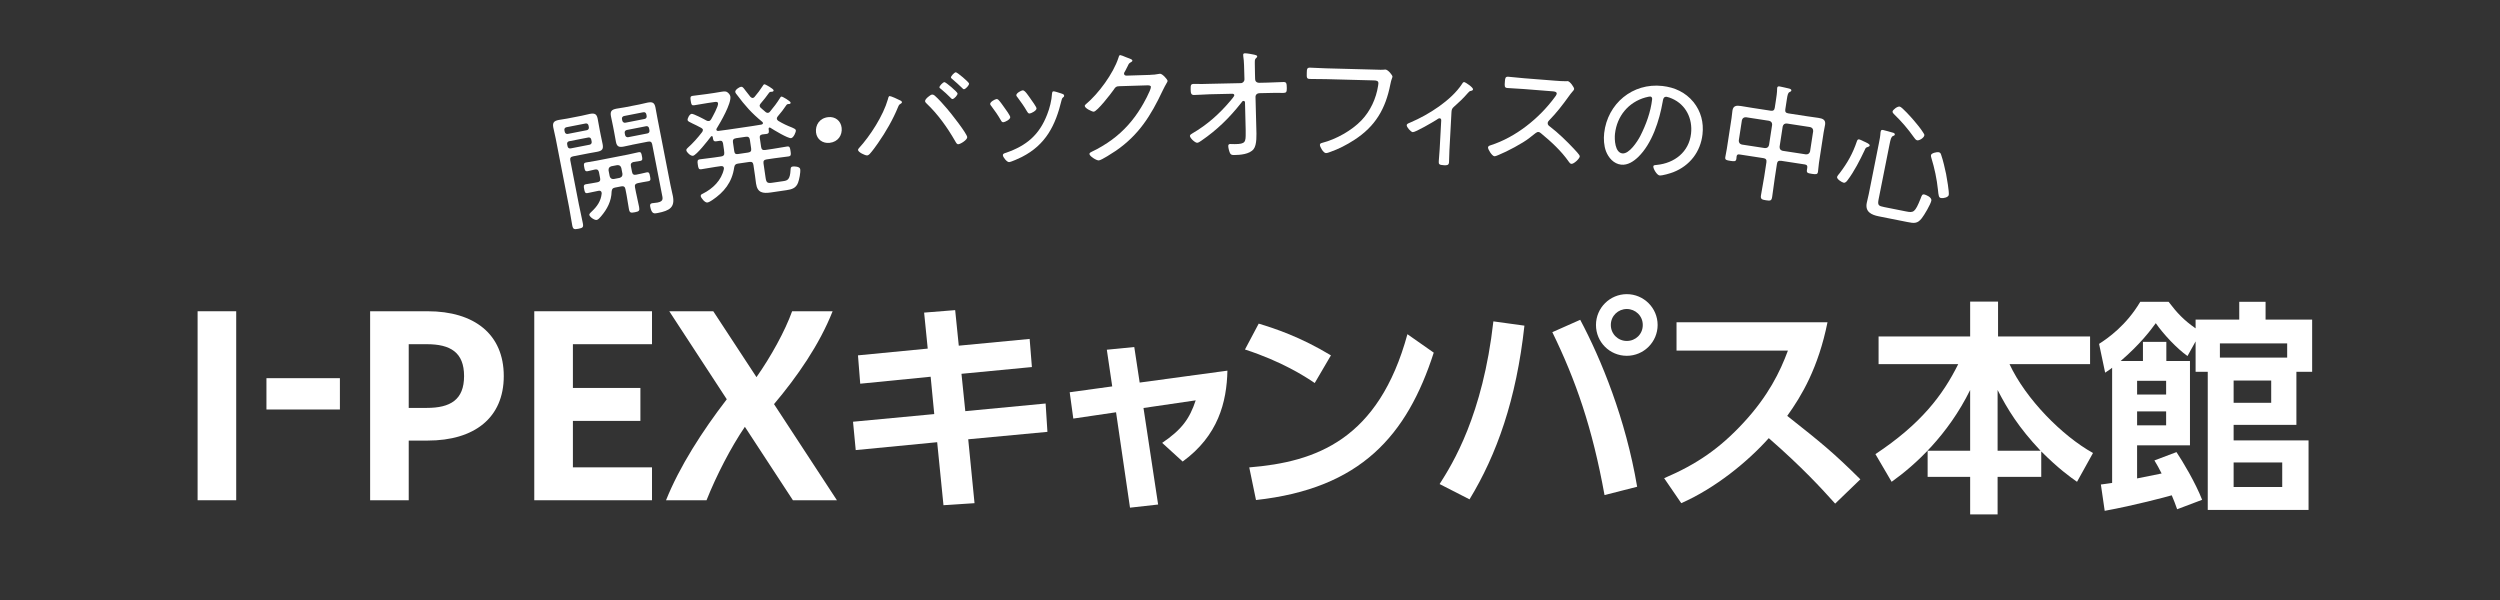 <?xml version="1.0" encoding="UTF-8"?>
<svg id="_レイヤー_1" data-name="レイヤー 1" xmlns="http://www.w3.org/2000/svg" viewBox="0 0 1000 240">
  <rect x="0" y="0" width="1000" height="240" fill="#333333" stroke="none"/>
  <defs>
    <style>
      .cls-1 {
        fill: #fff;
      }
    </style>
  </defs>
  <g>
    <path class="cls-1" d="M79.04,124.5h15.44v75.6h-15.44v-75.6Z"/>
    <path class="cls-1" d="M106.58,151.27h29.38v12.53h-29.38v-12.53Z"/>
    <path class="cls-1" d="M148.05,124.5h23c18.68,0,30.46,9.18,30.46,25.92s-11.77,25.81-30.46,25.81h-7.56v23.87h-15.44v-75.6ZM170.73,137.67h-7.24v25.49h7.24c9.4,0,14.9-3.24,14.9-12.74s-5.51-12.74-14.9-12.74Z"/>
    <path class="cls-1" d="M260.8,200.1h-47.09v-75.6h47.09v13.18h-31.64v17.5h27v13.18h-27v18.58h31.64v13.18Z"/>
    <path class="cls-1" d="M297.95,170.72c-5.51,8.1-11.34,19.33-15.34,29.38h-16.2c5.4-13.5,14.58-27.76,24.3-40.39l-23-35.21h17.6l17.28,26.35c5.72-8.1,11.45-18.47,14.26-26.35h16.2c-5.29,13.39-14.15,26.14-23.44,37.15l25.16,38.45h-17.6l-19.22-29.38Z"/>
    <path class="cls-1" d="M411.86,135.57l.9,11.25-28.17,2.7,1.53,14.94,32.13-3.06.72,11.34-31.68,2.97,2.52,25.56-12.42.81-2.52-25.2-32.58,3.15-1.08-11.34,32.49-3.06-1.44-14.94-28.17,2.79-.9-11.34,27.9-2.7-1.44-14.4,12.42-.99,1.44,14.22,28.35-2.7Z"/>
    <path class="cls-1" d="M463.25,201.81l-11.25,1.26-5.58-38.16-17.1,2.52-1.44-10.53,17.01-2.34-2.16-14.67,10.98-1.08,2.16,14.22,35.1-4.77c-.27,12.6-3.69,26.01-17.91,36.36l-8.19-7.47c7.83-5.31,10.98-9.63,13.41-17.01l-20.88,3.06,5.85,38.61Z"/>
    <path class="cls-1" d="M525.89,153.21c-3.96-2.7-13.23-8.64-27.9-13.41l5.49-10.35c6.57,1.98,16.65,5.31,28.89,12.69l-6.48,11.07ZM499.7,186.96c26.73-2.16,51.75-11.07,63.27-53.28l10.53,7.38c-10.71,33.21-29.25,54.36-71.1,58.95l-2.7-13.05Z"/>
    <path class="cls-1" d="M609.77,130.26c-3.24,29.61-11.07,51.57-21.96,69.48l-11.97-6.12c5.13-8.01,17.28-27.45,21.51-65.07l12.42,1.71ZM641.81,198.03c-4.86-26.91-11.52-45.99-20.88-65.16l11.16-4.95c8.37,15.75,18.18,39.6,22.77,66.78l-13.05,3.33ZM663.05,129.99c0,6.75-5.49,12.33-12.33,12.33s-12.33-5.49-12.33-12.33,5.58-12.33,12.33-12.33,12.33,5.49,12.33,12.33ZM644.33,129.99c0,3.6,2.88,6.39,6.39,6.39s6.39-2.7,6.39-6.39-2.97-6.39-6.39-6.39-6.39,2.7-6.39,6.39Z"/>
    <path class="cls-1" d="M731,128.91c-3.69,18.27-10.35,29.43-16.11,37.44,13.68,10.8,18.54,14.76,29.25,25.38l-10.08,9.72c-5.49-6.12-13.14-14.49-26.55-26.19-8.46,9.45-21.33,19.98-35.01,26.01l-6.84-9.99c13.05-5.58,22.23-11.88,31.86-22.32,9.72-10.53,14.49-20.16,17.64-28.71h-44.55v-11.34h60.39Z"/>
    <path class="cls-1" d="M788.06,180.3v-24.3c-8.82,17.91-21.78,29.88-31.41,36.72l-6.48-11.07c18.18-12.06,26.91-23.49,33.12-36h-31.86v-11.07h36.63v-13.95h11.16v13.95h36.81v11.07h-32.22c6.48,13.95,21.06,28.71,33.39,35.55l-6.39,11.52c-2.7-1.89-7.38-5.22-14.31-12.15v10.17h-17.46v15.03h-10.98v-15.03h-17.01v-10.44h17.01ZM816.23,180.3c-8.82-9.36-13.14-16.47-17.19-24.3v24.3h17.19Z"/>
    <path class="cls-1" d="M870.59,180.84c2.43,3.6,7.65,12.33,10.26,19.08l-9.99,3.78c-.72-2.07-1.35-3.69-2.16-5.58-2.16.63-14.94,4.05-26.82,6.21l-1.53-10.53c.99-.09,3.15-.45,4.5-.63v-46.08c-.36.36-.81.63-2.79,1.98l-2.43-11.52c3.51-2.25,10.89-7.38,16.47-16.83h11.34c3.42,4.5,6.03,7.29,10.8,10.62v-3.51h17.46v-7.11h10.53v7.11h18.63v20.88h-6.3v21.24h-25.11v6.21h29.97v27.81h-40.32v-55.26h-4.86v-12.15l-3.24,5.85c-4.23-2.97-9.63-8.73-12.69-13.14-2.07,2.88-6.39,8.55-14.04,15.12h8.91v-7.65h9.36v7.65h9.45v33.75h-21.15v13.23c1.53-.27,8.37-1.71,9.81-1.98-1.17-2.34-1.71-3.24-2.88-5.22l8.82-3.33ZM866.45,152.31h-11.61v5.49h11.61v-5.49ZM866.45,164.55h-11.61v5.58h11.61v-5.58ZM887.96,143.04h26.91v-5.67h-26.91v5.67ZM908.48,152.22h-15.03v8.91h15.03v-8.91ZM912.89,184.98h-19.44v9.81h19.44v-9.81Z"/>
  </g>
  <g>
    <path class="cls-1" d="M231.62,82.08c.47,2.42,1.04,4.83,1.51,7.2.32,1.62,0,1.89-1.77,2.23-1.72.33-2.16.21-2.47-1.4-.47-2.42-.78-4.82-1.26-7.25l-5.36-27.51c-.29-1.46-.67-2.91-.96-4.37-.38-1.97.33-2.63,2.19-3,1.11-.22,2.29-.34,3.4-.56l5.7-1.11c1.11-.22,2.2-.53,3.31-.75,1.82-.35,2.76-.07,3.15,1.9.27,1.36.49,2.79.76,4.15l.43,2.22c.25,1.26.55,2.56.8,3.83.39,2.02-.21,2.66-2.18,3.05-1.11.22-2.23.38-3.34.6l-6.31,1.23c-.96.19-1.28.67-1.1,1.63l3.49,17.92ZM235.41,50.21c-.12-.61-.6-.93-1.21-.81l-7.62,1.49c-.61.12-.93.6-.81,1.21l.12.61c.12.61.61.98,1.22.86l7.62-1.49c.61-.12.92-.65.8-1.26l-.12-.61ZM227.02,58.51c.12.61.61.98,1.22.86l7.62-1.49c.61-.12.92-.65.8-1.26l-.16-.81c-.12-.61-.6-.93-1.21-.81l-7.62,1.49c-.61.12-.93.6-.81,1.21l.16.81ZM254.47,77.31c.36,1.87.82,3.67,1.17,5.48.29,1.51-.02,1.79-1.68,2.11-1.67.32-2.1.25-2.39-1.26-.36-1.87-.57-3.71-.93-5.58l-.47-2.42c-.19-.96-.72-1.27-1.68-1.09l-2.47.48c-.96.19-1.25.56-1.37,1.58-.09,3.84-1.77,7.05-4.24,9.94-.43.5-1.11,1.32-1.71,1.43-.91.18-2.8-1.18-2.96-1.99-.1-.5.59-1.01.89-1.33,2.22-2.06,3.73-4.24,4.04-7.23.02-.16,0-.31-.03-.41-.14-.71-.73-.8-1.29-.69-1.41.28-2.87.61-4.28.89-1.06.21-1.18-.4-1.4-1.56-.22-1.11-.34-1.77.72-1.97,1.51-.3,3.06-.44,4.56-.78.96-.19,1.28-.67,1.1-1.63l-.45-2.32c-.17-.86-.57-1.3-1.49-1.18-.7.19-2.55.6-3.01.69-1.06.21-1.19-.45-1.39-1.51-.23-1.16-.34-1.77.71-1.97,1.31-.26,2.8-.44,4.21-.72l12.57-2.45c1.41-.28,2.86-.66,4.22-.93,1.06-.21,1.14.46,1.35,1.57.2,1.01.38,1.71-.67,1.91-.66.13-1.93.32-2.7.42-.94.29-1.22.71-1.04,1.67l.45,2.32c.19.96.67,1.28,1.63,1.1,1.42-.23,2.81-.65,4.22-.93,1.06-.21,1.15.51,1.35,1.57.22,1.11.39,1.76-.67,1.96-1.41.28-2.85.45-4.2.77-1,.25-1.33.68-1.15,1.64l.47,2.42ZM247.83,71.16c.89-.28,1.21-.76,1.15-1.64l-.45-2.32c-.28-.89-.76-1.21-1.69-1.14l-2.27.44c-.89.28-1.21.76-1.14,1.69l.45,2.32c.27.84.75,1.16,1.63,1.1l2.32-.45ZM252.84,57.92c-1.11.22-2.16.47-3.27.69-1.87.36-2.8.13-3.19-1.84-.27-1.36-.47-2.69-.73-4l-.43-2.22c-.26-1.31-.57-2.67-.83-3.98-.39-2.02.2-2.71,2.17-3.1,1.11-.22,2.24-.33,3.35-.55l5.8-1.13c1.11-.22,2.2-.53,3.31-.75,1.87-.36,2.76-.07,3.16,1.95.29,1.46.52,2.94.81,4.4l5.23,26.8c.28,1.41.65,2.81.93,4.22.89,4.54-1.32,5.86-6.01,6.78-1.46.29-2.46.53-3.06-2.55-.14-.71-.02-1.2.73-1.35.15-.03.4-.08.62-.07.51-.05,1.08-.11,1.58-.2,2.57-.5,2.08-1.71,1.75-3.38l-3.88-19.89c-.19-.96-.67-1.28-1.68-1.09l-6.36,1.24ZM258.53,45.71c-.12-.61-.6-.93-1.21-.81l-7.67,1.5c-.61.12-.98.61-.86,1.22l.12.61c.12.61.66.97,1.27.85l7.67-1.5c.61-.12.92-.65.8-1.26l-.12-.61ZM250.04,54.02c.12.61.66.97,1.27.85l7.67-1.5c.61-.12.92-.65.8-1.26l-.16-.81c-.12-.61-.6-.93-1.21-.81l-7.67,1.5c-.61.12-.98.61-.86,1.22l.16.81Z"/>
    <path class="cls-1" d="M281.18,51.98c-.06-.41-.35-.62-.69-.83-1.41-.78-2.53-1.29-3.37-1.69-1.4-.68-2.01-.95-2.08-1.41-.1-.66.74-2.4,1.61-2.52.71-.1,5.05,2.17,5.9,2.67.33.16.61.27,1.02.21.41-.06.68-.36.89-.7.62-1.08,2.92-5.26,2.76-6.33-.1-.71-.67-.68-1.49-.56l-2.6.38c-1.83.27-3.6.63-5.43.9-1.02.15-1.18-.24-1.4-1.72-.22-1.48-.23-1.89.84-2.05,1.83-.27,3.63-.43,5.46-.7l2.95-.43c1.32-.19,2.28-.39,3.1-.51,1.02-.15,1.69-.2,2.2.14.58.38,1.2,1.07,1.3,1.78.41,2.8-3.91,10.24-5.46,12.76-.09.12-.17.28-.14.49.06.41.34.52.75.51,1.22-.18,2.5-.31,3.72-.49l9.92-1.46c1.22-.18,2.44-.36,3.66-.59.3-.1.64-.25.58-.66-.03-.2-.15-.29-.27-.43-4.31-3.53-6.88-6.48-10.17-10.88-.25-.28-.57-.7-.63-1.1-.12-.81,1.59-1.95,2.25-2.04.66-.1.92.28,1.83,1.5.45.61,1.1,1.45,1.98,2.52.3.27.59.49,1,.43.31-.04.54-.23.71-.47,1.33-1.55,2.06-2.59,3.17-4.26.17-.28.37-.68.72-.73s3.59,1.81,3.67,2.37c.06.41-.28.56-.59.61-.1.01-.42,0-.62.04-.25.04-.44.17-.57.34-1.56,2.1-1.73,2.39-3.46,4.41-.17.23-.38.58-.33.93.04.25.23.49.42.72.66.58,1.36,1.15,2.02,1.73.29.22.57.33.92.28s.54-.23.76-.48c1.46-1.72,2.81-3.53,3.99-5.42.12-.23.33-.57.59-.61.46-.07,3.6,1.86,3.67,2.37.06.41-.23.55-.54.6-.1.01-.31,0-.52.02-.25.04-.39.16-.57.34-.98,1.49-2.33,3.25-3.53,4.62-.22.29-.38.58-.33.93.06.41.3.63.59.85,1.88,1.13,3.5,1.88,5.54,2.67.45.25,1.38.53,1.46,1.09.1.66-.91,2.99-1.88,3.13-1.27.19-7.04-3.33-8.36-4.18-.11-.04-.22-.07-.32-.06-.25.04-.33.26-.34.52.19,1.27.28,1.88-.89,2.05-.56.08-1.07.16-1.64.19-.86.18-1.11.58-.99,1.39l.53,3.61c.15,1.02.62,1.37,1.63,1.22l3.1-.46c1.88-.28,3.75-.65,5.63-.93,1.07-.16,1.2.4,1.41,1.82s.24,1.99-.83,2.15c-1.88.28-3.78.45-5.66.73l-3.1.46c-1.02.15-1.37.62-1.22,1.63l.83,5.7c.29,1.98.7,2.29,2.74,1.99l4.33-.63c1.63-.24,2.73-.5,2.92-4.53.06-.68.03-1.2.85-1.32.61-.09,2.85-.05,3.01,1.07.19,1.27-.38,4.16-.87,5.43-.83,2.15-2.47,2.65-4.61,2.96l-6.21.91c-3.26.48-5.43.17-5.98-3.54-.15-1.02-.25-2.04-.4-3.06l-.64-4.38c-.15-1.02-.62-1.37-1.63-1.22l-4.53.66c-.97.14-1.38.51-1.54,1.53-.84,5.95-4.05,9.95-8.88,13.15-.47.33-1.29.81-1.84.89-1.02.15-2.56-1.86-2.66-2.52-.08-.56.3-.77.79-1,4.02-1.99,7.53-5.37,8.47-9.92-.02-.15.01-.26,0-.41-.1-.66-.63-.74-1.2-.71l-2.14.31c-1.93.28-3.8.66-5.68.94-1.07.16-1.2-.4-1.41-1.82s-.24-1.99.83-2.15c1.88-.28,3.78-.45,5.71-.73l2.75-.4c.92-.13,1.38-.51,1.29-1.49,0-.41-.06-.77-.11-1.13l-.39-2.65c-.23-.85-.48-1.13-1.34-1l-1.32.19c-1.22.18-1.27-.49-1.45-1.71-.03-.2-.16-.39-.42-.35-.15.02-.2.08-.29.15-1.04,1.4-5.81,7.51-7.19,7.71-.97.14-2.54-1.39-2.66-2.16-.07-.46.3-.77.62-1.08,2.07-1.86,3.94-3.96,5.64-6.18.22-.29.38-.58.33-.93ZM294.4,55.29c-1.02.15-1.36.67-1.22,1.63l.52,3.56c.14.97.55,1.27,1.52,1.13l4.02-.59c1.02-.15,1.37-.62,1.22-1.63l-.51-3.46c-.14-.97-.62-1.37-1.63-1.22l-3.92.57Z"/>
    <path class="cls-1" d="M336.66,51.12c.32,2.91-1.39,5.64-4.82,6.02-2.76.31-5.12-1.4-5.43-4.16-.32-2.91,1.33-5.74,4.91-6.13,2.66-.29,5.01,1.36,5.34,4.27Z"/>
    <path class="cls-1" d="M359.88,40.06c.32.13.86.39.9.8.03.31-.41.61-.66.73-.54.36-.58.47-.83,1.06-2.06,5.09-4.96,10.11-8.11,14.63-.87,1.27-2.24,3.15-3.27,4.28-.28.28-.62.57-1.03.61-.82.07-3.58-1.27-3.66-2.14-.03-.31.16-.53.34-.75,4.55-4.96,9.75-13.08,11.59-19.55.11-.47.25-1.26.71-1.3.46-.04,3.48,1.33,4.02,1.65ZM373.85,38.21c1.46,1.26,3.7,3.74,4.98,5.28,1.38,1.58,7.92,9.86,8.06,11.35.1,1.08-2.64,2.77-3.51,2.85-.67.06-.93-.59-1.36-1.32-3.07-5.35-6.86-10.68-11.39-14.97-.23-.24-.56-.52-.6-.93-.08-.87,2.14-2.57,2.7-2.62.46-.04.78.08,1.12.36ZM383.02,37.37c.06.67-1.3,2.18-2.01,2.25-.26.02-.48-.21-.66-.4-1.31-1.33-2.66-2.55-4.06-3.71-.22-.13-.49-.32-.52-.57-.05-.56,1.41-2.04,1.98-2.09s5.22,3.96,5.27,4.53ZM387.62,33.44c.06.67-1.35,2.19-2.01,2.25-.31.03-.54-.26-.71-.45-1.3-1.27-2.66-2.49-4.05-3.66-.17-.14-.45-.37-.47-.58-.05-.56,1.36-2.04,1.93-2.09s5.27,3.96,5.32,4.52Z"/>
    <path class="cls-1" d="M399.43,40c.6.58,1.83,2.32,2.34,3.06.5.64,2.29,3.17,2.33,3.78.06.98-2.15,2.03-2.77,2.06-.51.03-.74-.37-.97-.77-1.14-1.99-2.44-3.88-3.83-5.7-.22-.24-.44-.54-.46-.85-.05-.82,1.95-1.91,2.52-1.95.36-.02.57.12.85.36ZM424.89,37.51c.37.13.74.32.76.73.02.41-.22.63-.52.8-.34.33-.34.43-.51,1.06-2.41,10.03-6.29,17.82-15.9,22.7-.9.46-4.21,1.99-5.09,2.04-.87.05-2.43-1.97-2.47-2.69-.04-.72.57-.81,1.28-1.05,8.18-2.84,13.29-7.15,16.43-15.31.99-2.48,1.79-5.67,1.94-8.35.08-.42.05-.88.62-.91.36-.02,1.88.46,2.83.77.26.09.52.18.63.22ZM412.23,39.52c.45.64,2.35,3.21,2.38,3.83.05.92-2.15,2.03-2.77,2.06-.56.03-.8-.47-1.08-.92-1.14-2-2.37-3.68-3.72-5.51-.22-.24-.5-.59-.51-.9-.05-.82,1.95-1.91,2.57-1.95.87-.05,2.23,2.14,3.13,3.38Z"/>
    <path class="cls-1" d="M460.18,29.93c1.13-.03,2.21-.12,3.33-.36.15-.06.36-.06.51-.07.93-.03,3,2.27,3.02,2.89,0,.21-.19.52-.53,1.1-.34.63-.88,1.52-1.51,2.88-4.64,9.87-9.49,17.63-18.66,23.94-1.06.7-5.8,3.83-6.83,3.86s-3.71-1.74-3.73-2.56c-.02-.51.64-.79,1-.96,2.44-1.1,5.77-3.11,7.93-4.72,4.78-3.49,8.66-7.88,11.74-12.97.83-1.31,3.95-6.91,3.91-8.2-.02-.62-.84-.64-1.61-.62l-11.05.34c-1.29.04-1.53.36-2.22,1.41-.99,1.42-6.62,8.75-8.01,8.79-.57.02-3.54-1.33-3.57-2.31,0-.31.24-.47.44-.68,5.02-4.17,10.99-12.28,13.01-18.51.14-.42.27-1.14.74-1.15.26,0,1.46.47,2.45.9.52.19.94.38,1.15.43.36.14,1.25.42,1.26.89,0,.26-.29.47-.5.58-.86.49-.91.59-1.39,1.64-.24.47-.53,1.1-1.02,1.99-.15.26-.44.63-.43.99.02.51.38.76.9.8l9.66-.3Z"/>
    <path class="cls-1" d="M496.3,33.26c.82,0,1.49-.68,1.48-1.55l-.06-2.16c-.06-1.9-.08-5.19-.4-6.94,0-.21-.05-.46-.05-.67,0-.51.3-.62.77-.62.82,0,2.78.35,3.65.55.98.25,1.18.41,1.19.66,0,.36-.36.67-.61.88-.41.41-.35,1.24-.35,1.85,0,1.39.01,2.83.07,4.22l.06,2.21c0,.77.57,1.44,1.65,1.43l3.24-.07c1.75-.06,5.55-.24,6.48-.24,1.03,0,1.29.35,1.3,2.41,0,1.54-.14,1.95-1.48,1.96-.98,0-1.95-.04-2.88-.04-1.13,0-2.21.06-3.34.07l-3.29.07c-.87,0-1.54.63-1.53,1.5l.33,12.75c.06,2.21.29,6.38-1.09,8.13-1.63,2.07-5.44,2.34-7.86,2.36-.72,0-1.29-.1-1.6-.81-.31-.67-.68-2.05-.68-2.82,0-.51.25-.77.77-.78.21,0,1.03.05,1.85.04,4.32-.02,4.37-.85,4.35-4.5v-1.13s-.27-11.05-.27-11.05c0-.26-.21-.62-.57-.61-.46,0-.62.36-1.02.88-4.7,5.94-9.56,10.7-15.81,15-.46.31-1.23.88-1.74.88-.87,0-2.89-1.89-2.89-2.76,0-.46.66-.83,1.02-1.03,5.9-3.43,10.81-7.82,15.2-13.04.31-.36,1.53-1.76,1.53-2.17,0-.46-.41-.61-.83-.61l-8.95.2c-1.85.06-5.4.29-6.38.29-1.08,0-1.29-.71-1.3-2.26,0-1.65-.01-2.16,1.33-2.17,1.13,0,2.26.04,3.34.03.98,0,1.95-.06,2.88-.07l12.49-.27Z"/>
    <path class="cls-1" d="M551.19,27.89c.77.02,1.49.04,2.06,0,.26-.04.62-.09.88-.08,1.13.03,2.87,2.34,2.86,2.8-.01.57-.44.91-.86,3.17-1.91,9.77-6,16.76-14.43,22.2-3.04,1.98-6.27,3.64-9.7,4.83-.47.19-1.14.43-1.66.42-.98-.03-2.4-2.48-2.38-3.3.02-.57.48-.66.95-.8,5.49-1.4,11.81-4.93,15.73-9.05,3.55-3.76,5.79-8.64,6.59-13.71,0-.26.12-.77.13-1.03.03-1.03-.79-1.15-1.82-1.18l-19.23-.51c-2.11-.06-4.22,0-6.33-.07-1.34-.04-1.32-.5-1.27-2.4.04-1.54.06-2.16,1.34-2.12,2.16.06,4.26.22,6.42.27l20.72.55Z"/>
    <path class="cls-1" d="M579.78,59.83c-.09,1.69-.08,3.4-.17,5.09-.07,1.23-.99,1.23-1.97,1.18-2.11-.11-2.19-.48-2.13-1.61.08-1.59.28-3.23.36-4.82l.62-11.5c.02-.36-.11-.83-.62-.86-.46-.02-.95.41-1.32.65-1.28.81-8.35,4.96-9.43,4.9-.77-.04-2.47-1.99-2.43-2.76.03-.62.71-.79,1.66-1.2,7.01-2.97,16.18-8.77,20.44-15.29.17-.3.45-.8.87-.78.46.02,3.6,2.1,3.55,2.87-.02.41-.39.55-.75.63-.73.12-.84.37-1.39.96-1.7,1.97-3.55,3.72-5.49,5.42-.81.68-.94,1.24-.99,2.21l-.8,14.89Z"/>
    <path class="cls-1" d="M622.33,32.29c.87.07,2.97.23,3.75.19.36-.02.73-.05,1.03-.02.87.07,2.59,2.47,2.54,3.14-.03.36-.42.79-.65,1.03-.56.63-1.08,1.31-1.55,1.99-2.38,3.32-4.9,6.58-7.82,9.55-.28.29-.51.58-.55,1.04-.06.72.43,1.07.97,1.47,3.12,2.36,6.76,5.9,9.42,8.74.47.55,2.49,2.52,2.44,3.13-.07.92-2.36,3.06-3.33,2.99-.51-.04-.79-.47-1.07-.86-3.06-4.37-7.01-7.98-11.08-11.34-.34-.28-.63-.51-1.09-.55-.62-.05-1.34.62-2.71,1.7-.27.18-.55.47-.88.7-2.59,2.07-9.04,5.48-12.19,6.73-.38.18-1.39.61-1.8.58-.97-.08-2.62-2.79-2.56-3.55.04-.51.62-.72,1.05-.85,10-3.19,19.42-10.75,25.59-19.14.28-.34.8-1.02.84-1.48.06-.72-.76-.88-1.53-.95l-11.79-.93c-2.1-.17-4.26-.23-6.42-.4-1.23-.1-1.12-.81-.99-2.55.1-1.23.11-2.05,1.34-1.96,2.1.17,4.25.44,6.4.61l12.61.99Z"/>
    <path class="cls-1" d="M677.39,40.81c2.99,3.75,4.15,8.18,3.61,12.93-.79,7-5.09,12.57-11.7,15.14-1.14.44-4.35,1.42-5.48,1.3-1.07-.12-2.59-2.72-2.49-3.64.06-.56.89-.52,1.36-.57,7.12-.7,12.9-5.17,13.73-12.53.67-5.93-2.01-11.56-7.63-14.01-.44-.21-1.63-.65-2.09-.7-1.33-.15-1.46.97-1.62,1.94-1.31,7.51-4.22,16.76-9.85,22.18-1.8,1.71-4.15,3.31-6.81,3.01-2.91-.33-5.02-2.74-6.02-5.34-.84-2.22-.99-4.98-.73-7.28,1.33-11.8,11.39-20.19,23.29-18.85,4.91.55,9.24,2.54,12.42,6.42ZM658.24,38.96c-6.89,1.91-11.46,7.5-12.25,14.56-.25,2.25-.02,7.5,2.94,7.84,2.76.31,6.02-4.75,7.15-6.9,2.39-4.7,4.2-9.72,4.77-14.73.06-.56-.14-1.05-.7-1.11-.46-.05-1.48.25-1.9.35Z"/>
    <path class="cls-1" d="M712.42,64.34c-1.02-.16-1.49.19-1.64,1.2l-.87,5.69c-.38,2.49-.66,5-1.04,7.49-.24,1.58-.67,1.67-2.45,1.39-1.63-.25-2.27-.45-2.04-1.93.39-2.54.93-5.06,1.32-7.6l.87-5.69c.16-1.02-.24-1.49-1.21-1.64l-9.56-1.47c-.71-.11-1.06.1-1.16.81-.05.3-.04.62-.09.92-.17,1.12-.74,1.08-2.42.83-1.63-.25-2.18-.39-2.01-1.5.18-1.17.45-2.27.63-3.44l1.86-12.1c.16-1.02.21-2.05.37-3.07.31-2.03,1.67-2.08,3.35-1.83,1.53.23,2.99.51,4.52.74l7.42,1.14c.97.15,1.49-.19,1.63-1.15l.44-2.85c.24-1.58.5-3.25.5-4.61-.03-.16,0-.36.03-.52.09-.61.52-.65.97-.58.76.12,2.87.65,3.72.83.4.11,1.05.27.97.82-.05.3-.32.42-.72.62-.61.27-.8,1.13-1.05,2.75l-.64,4.17c-.15.97.2,1.43,1.21,1.59l7.57,1.16c1.47.23,2.96.4,4.48.64,1.63.25,2.96.71,2.66,2.7-.16,1.02-.41,2.02-.58,3.08l-1.88,12.25c-.18,1.17-.21,2.36-.39,3.53-.16,1.07-.74,1.08-2.42.83-1.78-.27-2.17-.44-1.99-1.61l.13-.86c.12-.81-.18-1.17-1-1.3l-9.5-1.46ZM708.86,49.96c.03-.88-.36-1.41-1.21-1.64l-9.25-1.42c-.88-.03-1.41.36-1.64,1.2l-1.24,8.08c-.03.88.36,1.41,1.2,1.64l9.25,1.42c.88.03,1.41-.36,1.64-1.2l1.24-8.08ZM725.27,52.47c.03-.88-.36-1.41-1.2-1.64l-9.35-1.43c-.93-.04-1.41.36-1.64,1.2l-1.24,8.08c-.03.88.3,1.4,1.2,1.64l9.35,1.43c.88.03,1.41-.36,1.64-1.2l1.24-8.08Z"/>
    <path class="cls-1" d="M745.09,56.36c1.63.74,2.9,1.26,2.78,1.86-.07.35-.46.48-.8.58-.78.21-.9.56-1.19,1.23-1.82,3.89-4.31,8.74-6.86,12.06-.36.5-.91,1.13-1.56,1-.71-.14-2.81-1.45-2.63-2.31.07-.35.76-1.21,1.04-1.52,3.12-4.1,5.24-7.87,6.9-12.79.13-.39.37-.82.88-.72.3.06,1.12.43,1.45.6ZM762.54,84.59c2.83.56,3.48.43,5.7-5.16.45-1.22.62-1.82,1.48-1.65.45.09,3.1,1.04,2.81,2.5-.29,1.46-2.83,5.78-3.81,7-1.76,2.27-3.13,2.05-5.76,1.53l-11.45-2.28c-3.03-.6-5.51-1.83-4.81-5.36.25-1.26.59-2.45.83-3.66l4.07-20.43c.27-1.36.54-2.72.6-4.08l.1-.5c.11-.55.53-.58.94-.5.71.14,2.89.78,3.68,1,.4.08,1.1.27.99.83-.07.35-.29.41-.75.59-.69.28-.96,1.38-1.34,3.3l-4.38,21.99c-.48,2.42,0,2.67,2.26,3.12l8.83,1.76ZM766.84,56.13c-.5-.1-1.04-.84-1.32-1.26-2.29-3.24-4.89-6.27-7.75-9.04-.35-.33-.84-.8-.74-1.3.11-.55,1.88-2.09,2.89-1.89.91.18,4.81,4.58,5.61,5.52,1.28,1.46,2.88,3.46,3.87,5.07.2.3.4.6.33.96-.19.96-2,2.12-2.9,1.94ZM776.41,79.22c-.91-.18-.98-.88-1.23-3.29-.45-4.34-1.37-8.66-2.64-12.8-.09-.33-.22-.73-.15-1.08.17-.86,2.41-1.3,3.07-1.17.66.13.84.53,1,1.04.74,2.09,1.53,5.5,1.98,7.68.27,1.52,1.3,7.18,1.06,8.39-.19.96-2.17,1.4-3.08,1.22Z"/>
  </g>
</svg>